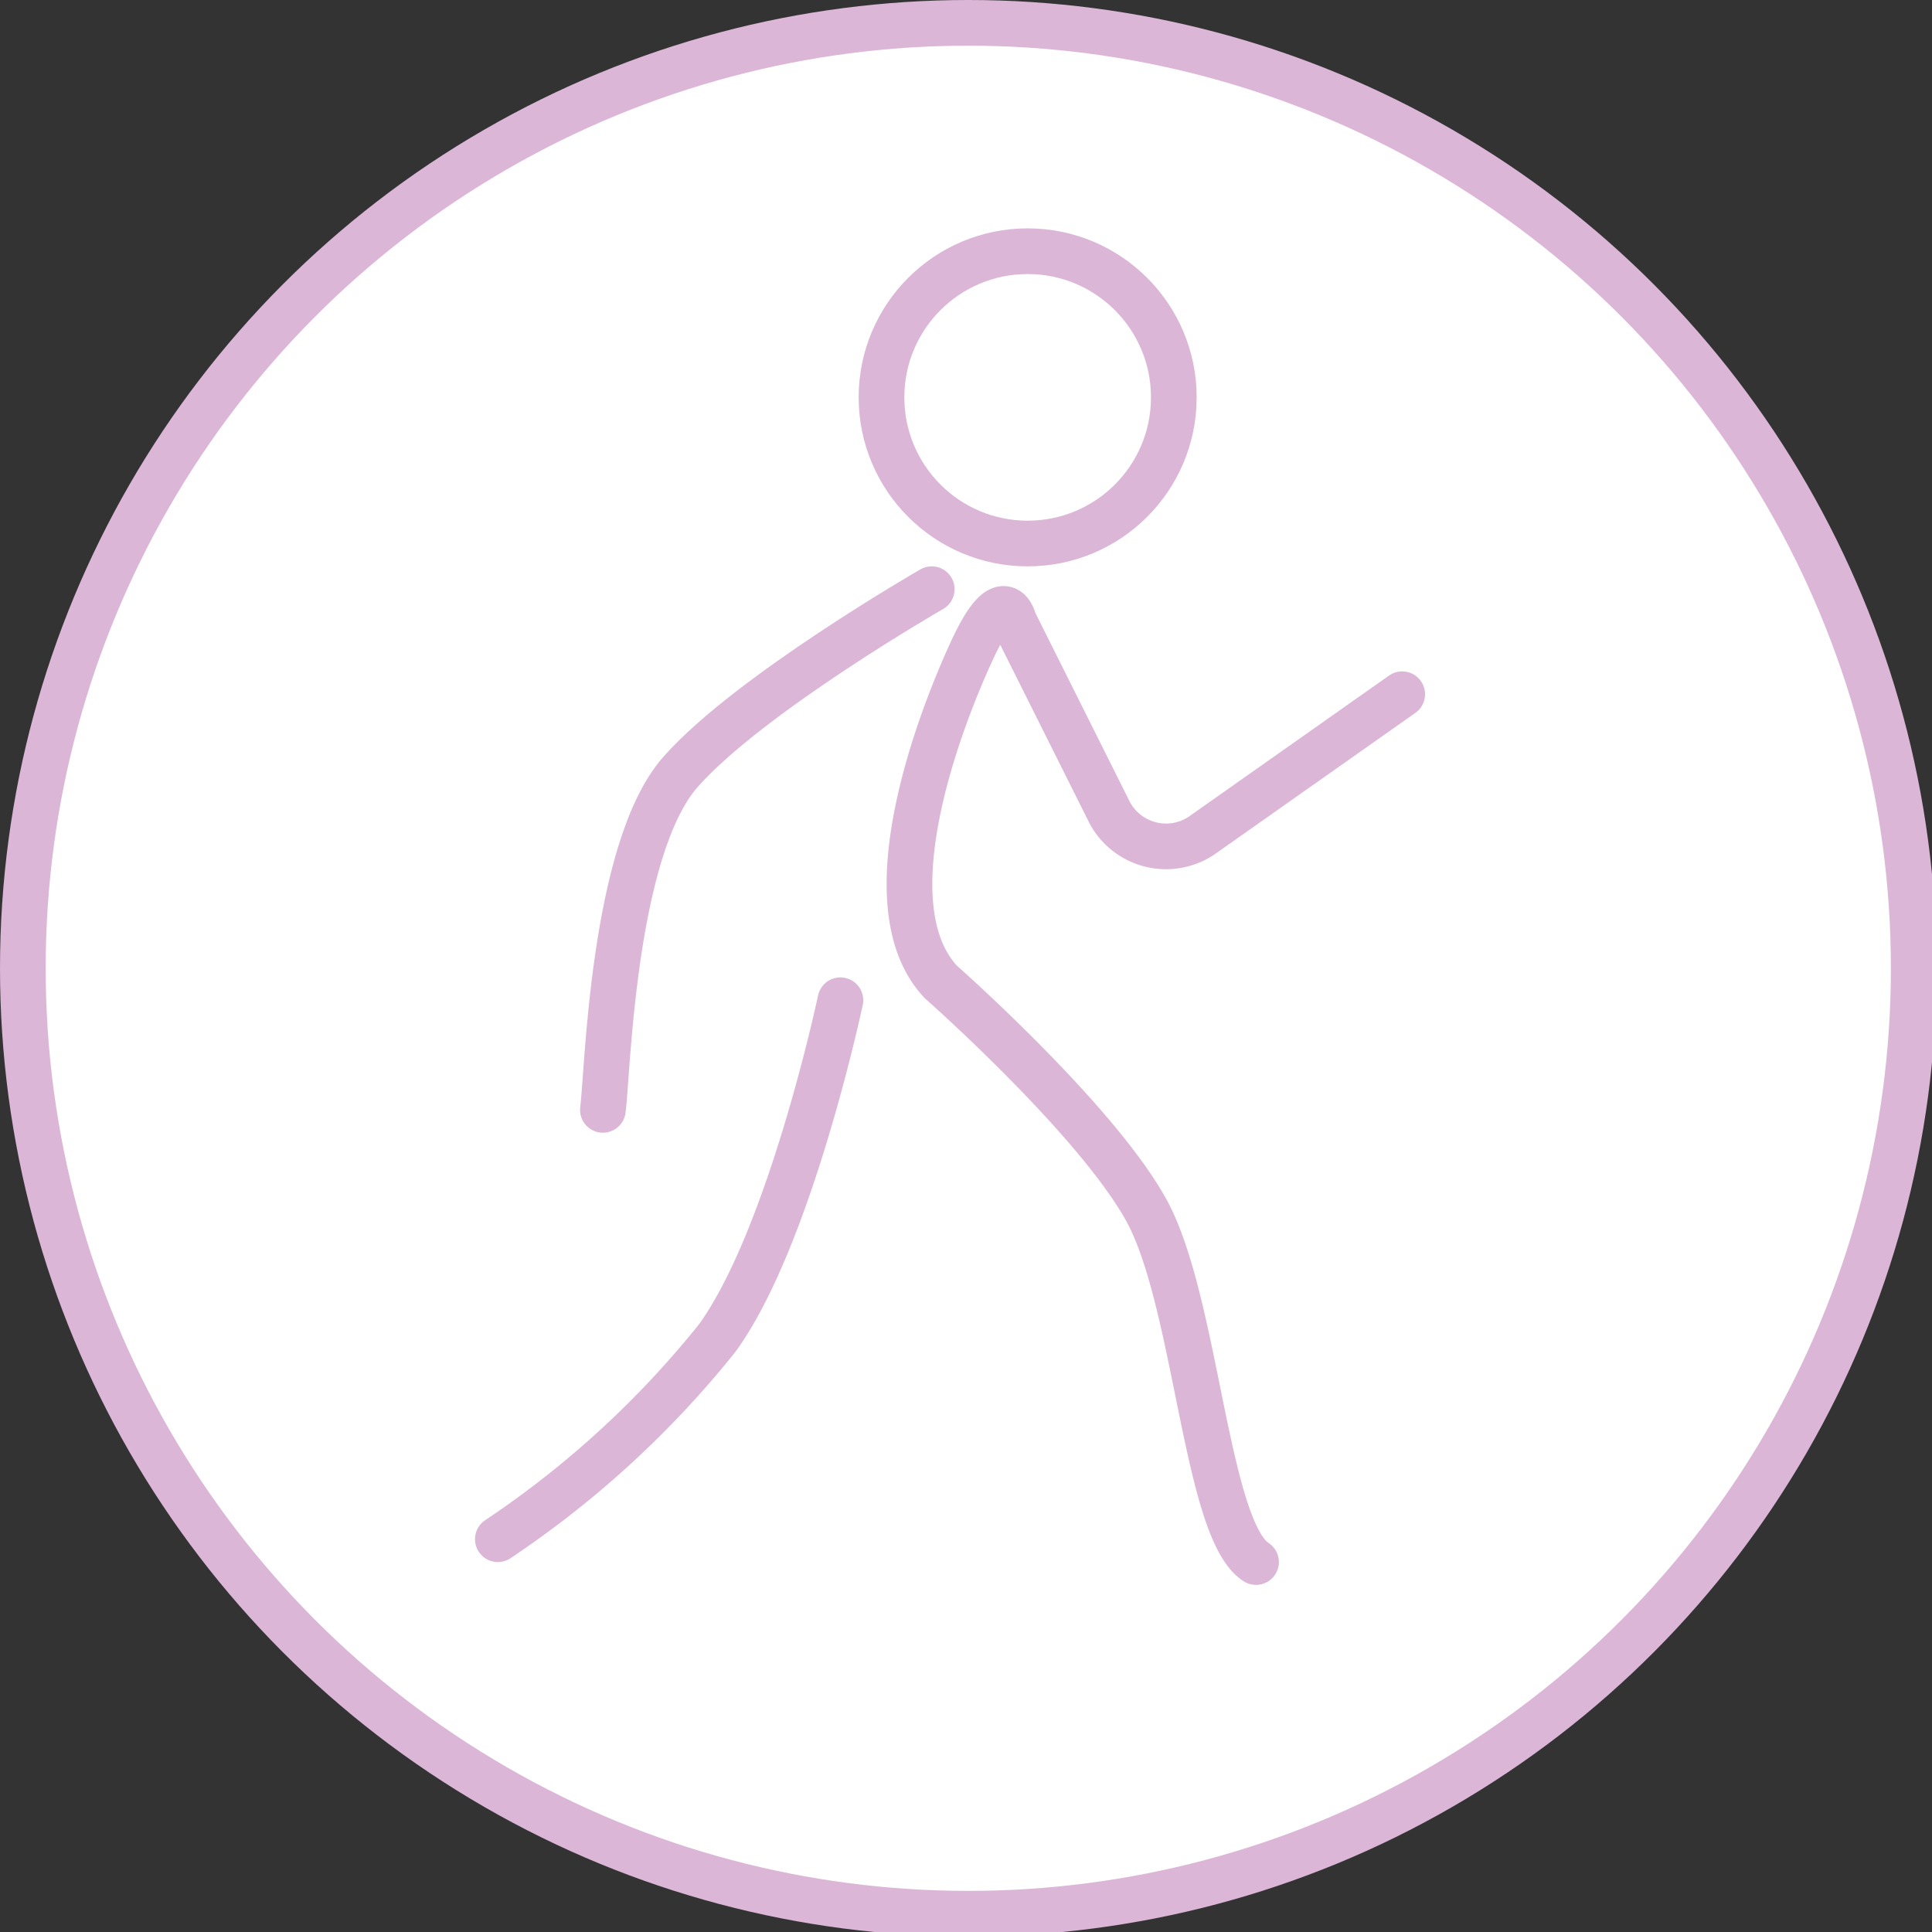 <svg id="Warstwa_1" data-name="Warstwa 1" xmlns="http://www.w3.org/2000/svg" viewBox="0 0 42.3 42.3"><rect x="0" y="0" width="42.3" height="42.3" fill="#333333" stroke="none"/><defs><style>.cls-1{fill:#fff;}.cls-1,.cls-2{stroke:#dbb6d7;stroke-linecap:round;stroke-miterlimit:10;}.cls-2{fill:none;}</style></defs><title>Artboard 47</title><circle class="cls-1" cx="21.2" cy="21.2" r="20.7"/><circle class="cls-2" cx="22.5" cy="8.7" r="3.2"/><path class="cls-2" d="M30.7,15.2l-4.4,3.1a1.4,1.4,0,0,1-2-.5l-2.1-4.2s-.2-.9-.9.6-2.3,5.6-.7,7.3c0,0,3.4,3,4.5,5s1.3,7,2.4,7.7"/><path class="cls-2" d="M18.4,21.9s-1.1,5.2-2.7,7.4a21.3,21.3,0,0,1-4.8,4.4"/><path class="cls-2" d="M20.4,12.9s-4,2.3-5.5,4-1.6,6.7-1.7,7.4"/></svg>